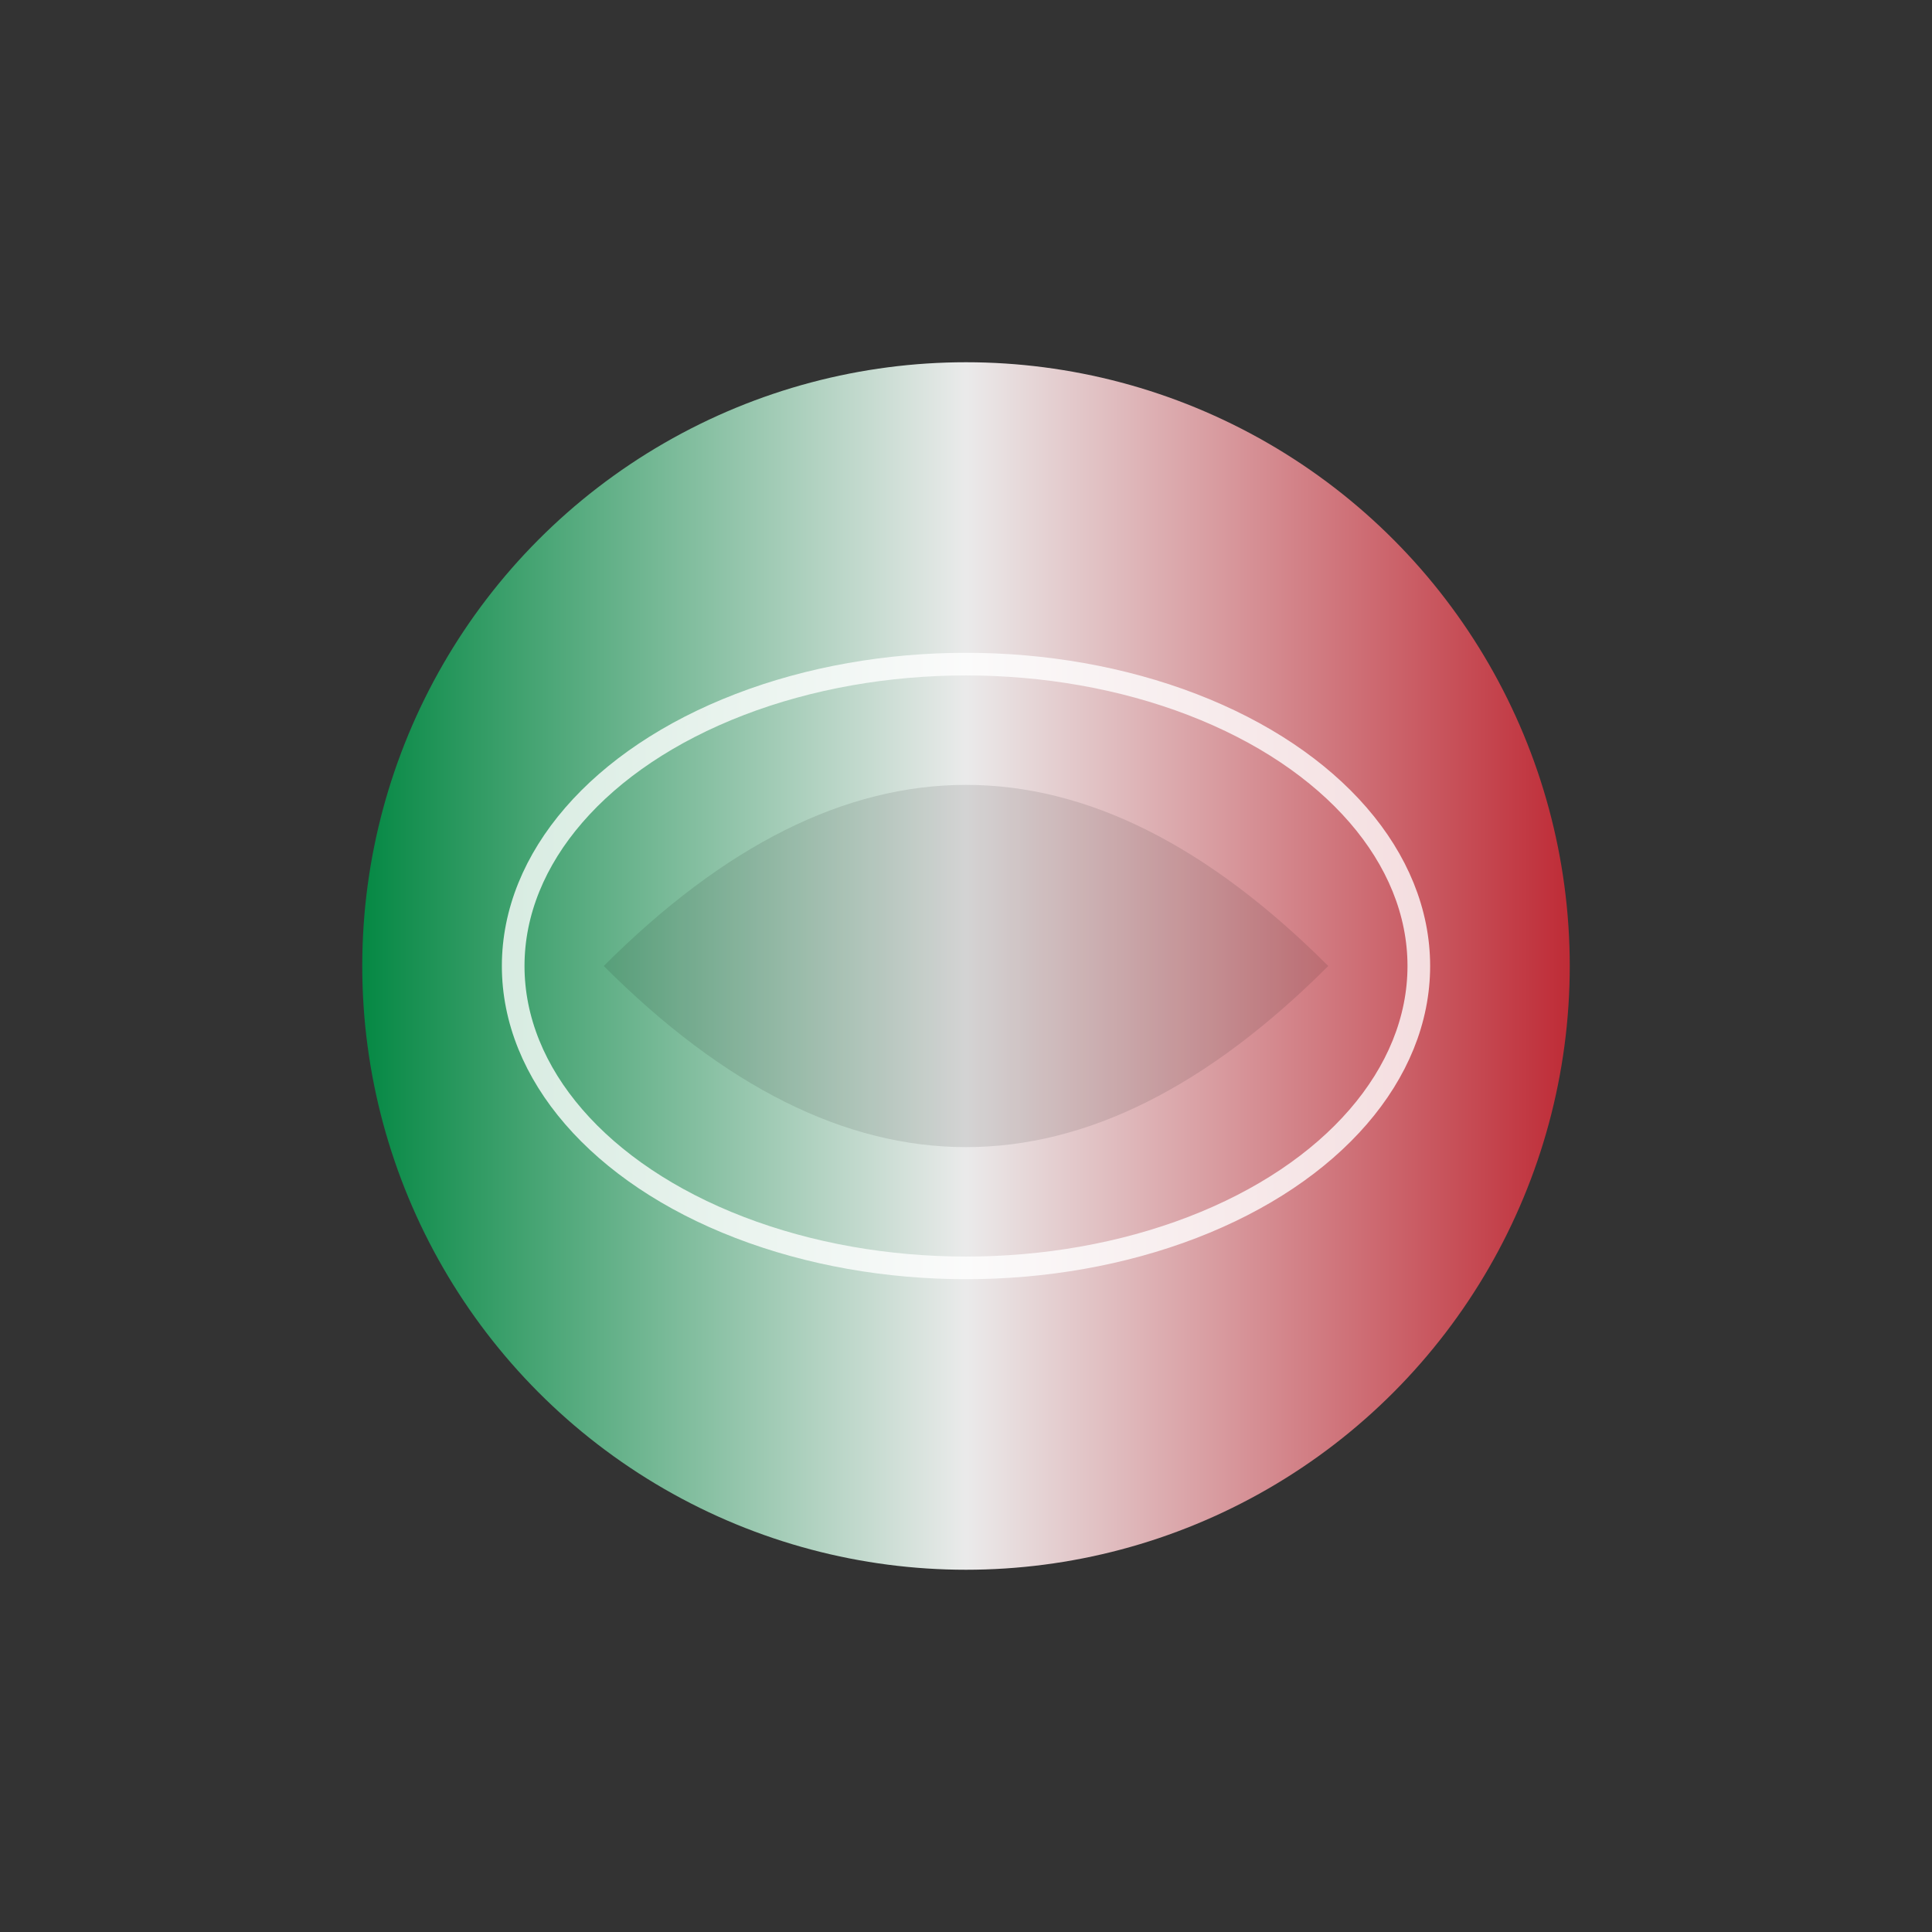 <?xml version="1.0" encoding="UTF-8"?>
<svg xmlns="http://www.w3.org/2000/svg" viewBox="0 0 256 256" width="256" height="256">
  <rect x="0" y="0" width="256" height="256" fill="#333333" stroke="none"/>
  <defs>
    <linearGradient id="grad1" x1="0%" y1="0%" x2="100%" y2="0%">
      <stop offset="0%" style="stop-color:#009246"/>
      <stop offset="50%" style="stop-color:#FFFFFF"/>
      <stop offset="100%" style="stop-color:#CE2B37"/>
    </linearGradient>
  </defs>
  <circle cx="128" cy="128" r="80" fill="url(#grad1)" opacity="0.9"/>
  <path d="M80 128 Q128 80 176 128 Q128 176 80 128 Z" fill="#000000" opacity="0.1"/>
  <ellipse cx="128" cy="128" rx="60" ry="40" fill="none" stroke="#FFFFFF" stroke-width="3" opacity="0.8"/>
</svg>